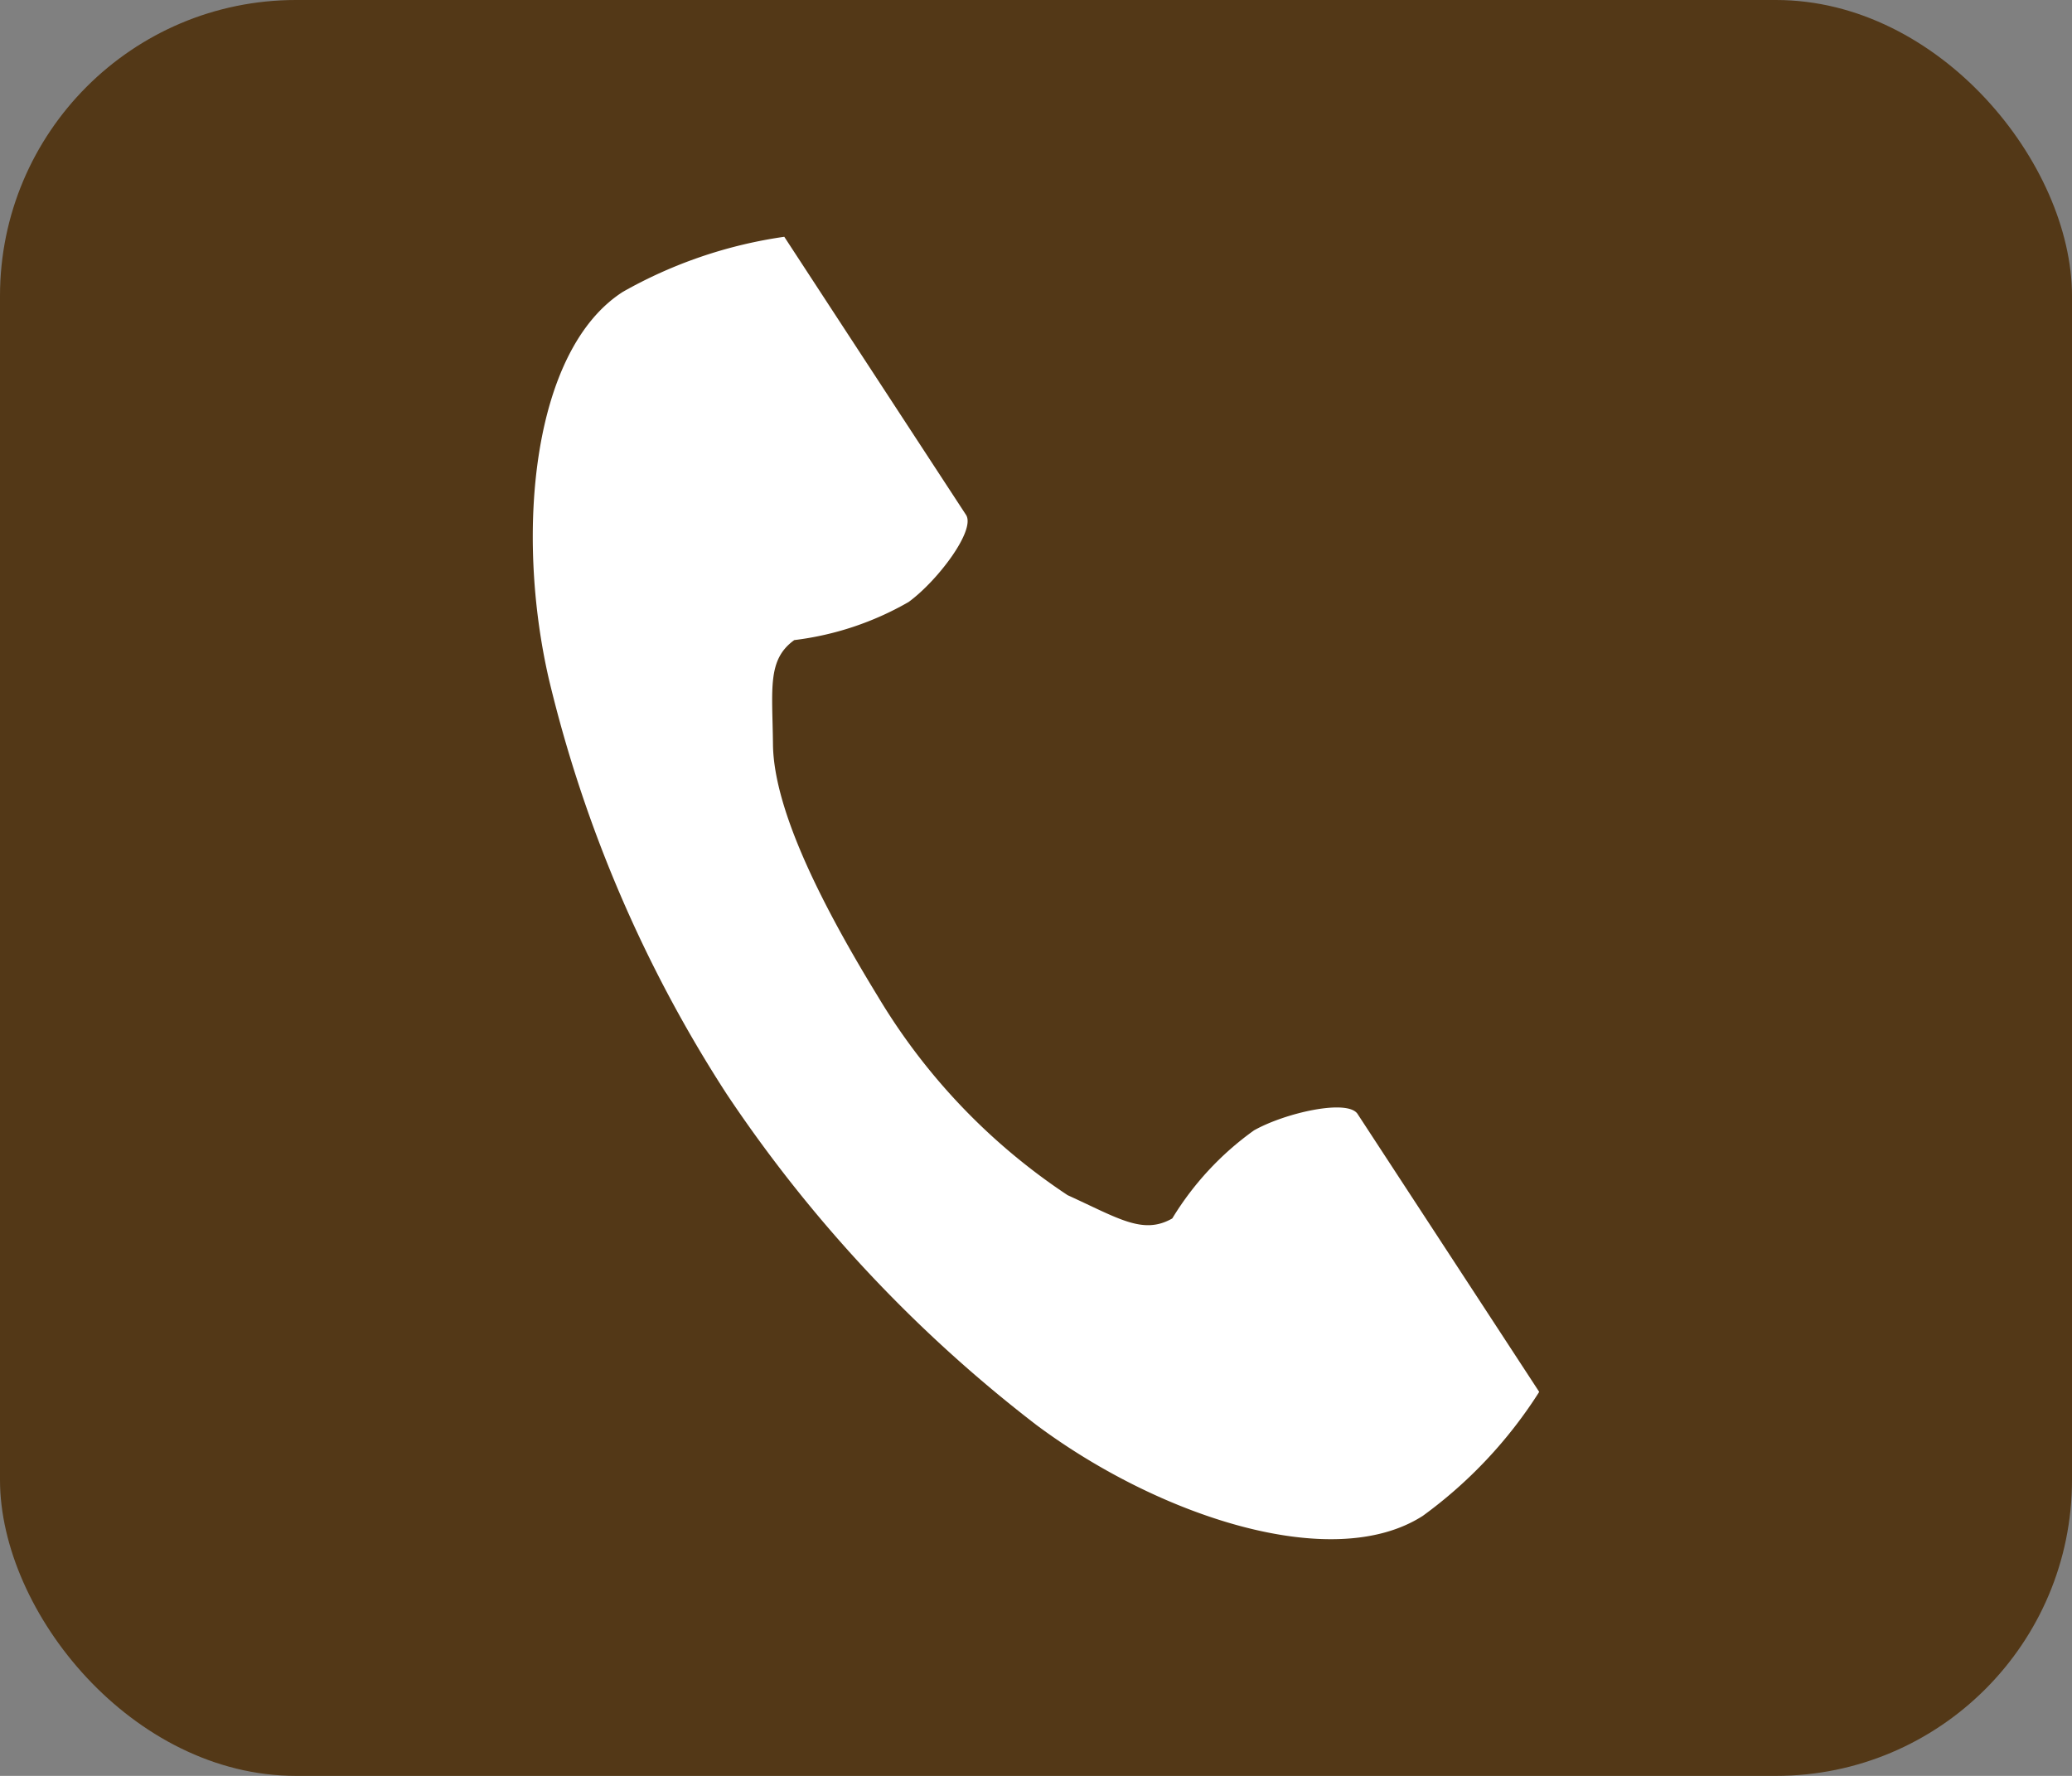 <svg id="sp_tel.png_sp_tel.svg" data-name="sp_tel.png,sp_tel.svg" xmlns="http://www.w3.org/2000/svg" width="35" height="30" viewBox="0 0 35 30">
  <rect x="0" y="0" width="35" height="30" fill="#808080" stroke="none"/>
  <defs>
    <style>
      .cls-1 {
        fill: #533817;
      }

      .cls-2 {
        fill: #fff;
        fill-rule: evenodd;
      }
    </style>
  </defs>
  <rect id="長方形_1" data-name="長方形 1" class="cls-1" width="35" height="30" rx="5" ry="5"/>
  <path id="シェイプ_1" data-name="シェイプ 1" class="cls-2" d="M543.52,40.931c-1.524.98-1.823,4.045-1.248,6.543a22.467,22.467,0,0,0,3.006,7.012,23.521,23.521,0,0,0,5.226,5.584c2.063,1.54,5,2.519,6.529,1.538A7.667,7.667,0,0,0,559,59.513l-0.818-1.252-2.25-3.443c-0.168-.256-1.216-0.022-1.749.277a5.051,5.051,0,0,0-1.381,1.488c-0.493.282-.905,0-1.768-0.393a10.458,10.458,0,0,1-3.2-3.349c-0.866-1.415-1.764-3.108-1.777-4.266-0.01-.942-0.1-1.431.36-1.762a5.1,5.1,0,0,0,1.932-.644c0.493-.361,1.136-1.215.969-1.471l-2.251-3.444L546.248,40A7.749,7.749,0,0,0,543.52,40.931Z" transform="translate(-533 -36)"/>
</svg>
